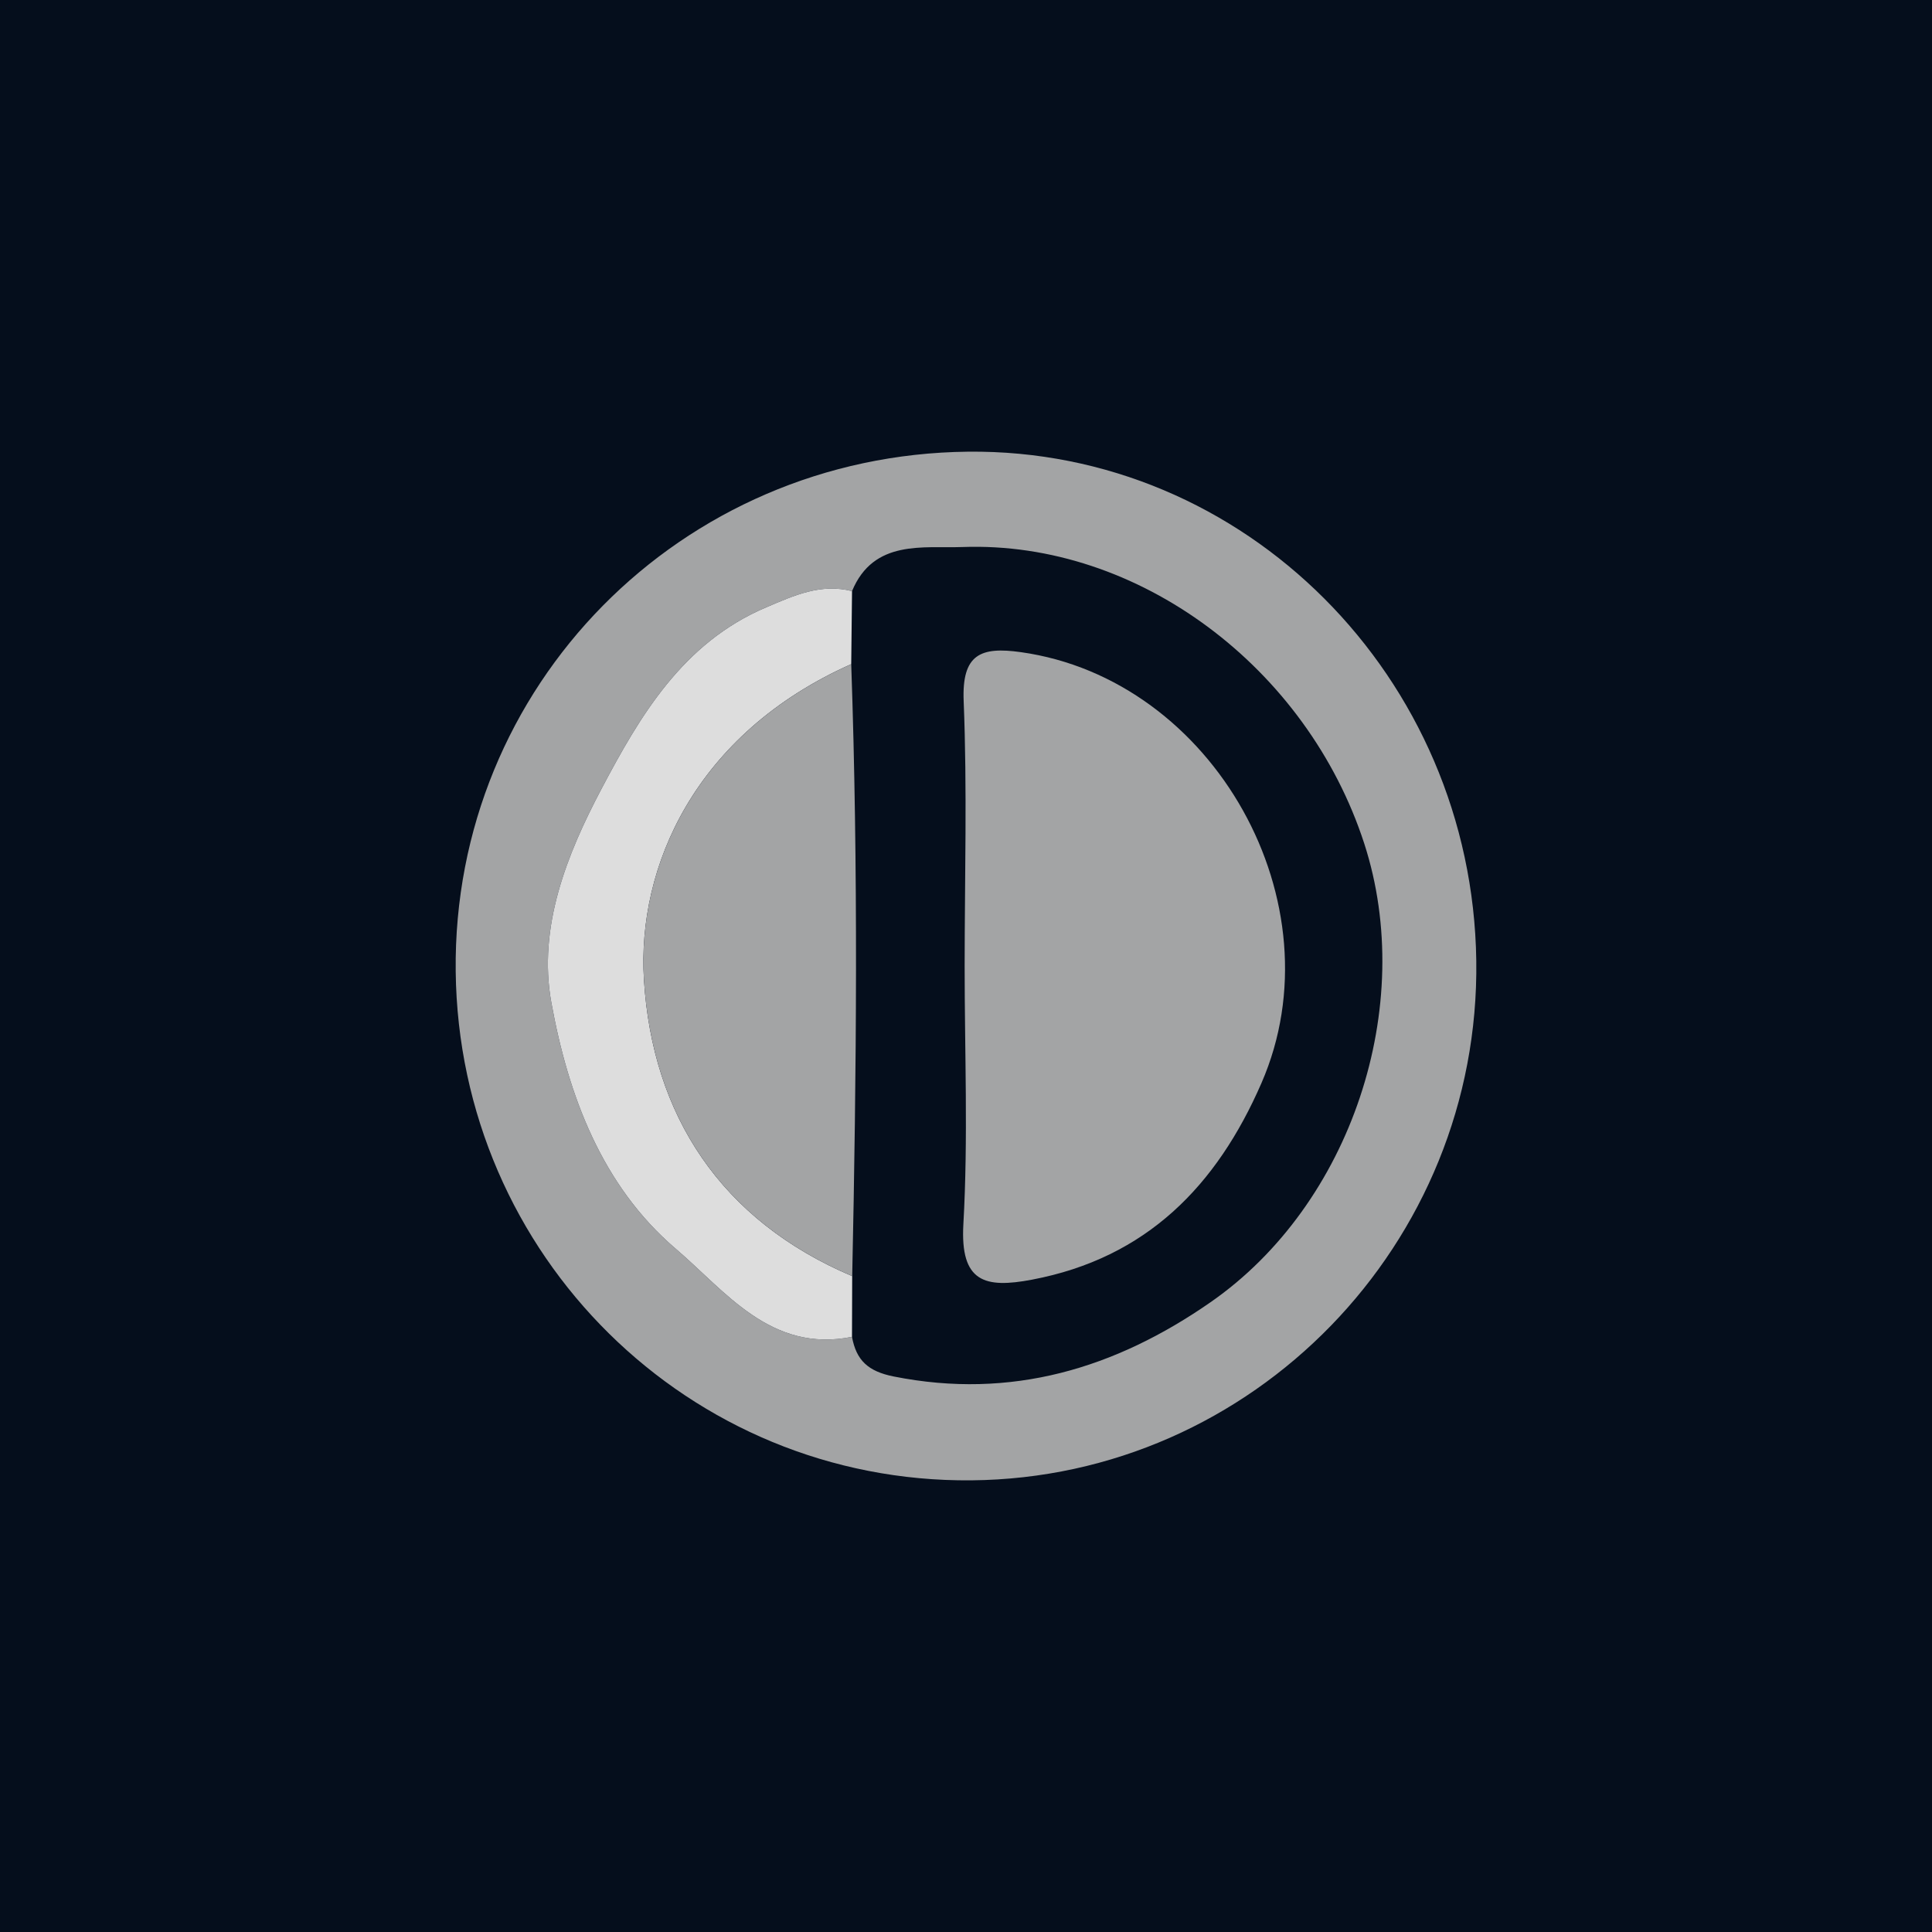 <?xml version="1.0" encoding="utf-8"?>
<!-- Generator: Adobe Illustrator 24.3.0, SVG Export Plug-In . SVG Version: 6.00 Build 0)  -->
<svg version="1.1" id="Layer_1" xmlns="http://www.w3.org/2000/svg" xmlns:xlink="http://www.w3.org/1999/xlink" x="0px" y="0px"
	 viewBox="0 0 1000 1000" style="enable-background:new 0 0 1000 1000;" xml:space="preserve">
<style type="text/css">
	.st0{fill:#050E1C;}
	.st1{fill:#DEDEDE;}
	.st2{fill:#A9A9AA;}
	.st3{fill:#E0E0E0;}
	.st4{fill:#ADADAD;}
	.st5{fill:#8C8C8C;}
	.st6{fill:#FE2E01;}
	.st7{fill:#FEFDFD;}
	.st8{fill:#A3A4A5;}
	.st9{fill:#DDDDDD;}
	.st10{fill:none;stroke:#FFFFFF;stroke-width:9.185;stroke-miterlimit:10;}
	.st11{fill:#040D1B;}
</style>
<rect class="st0" width="1000" height="1000"/>
<g>
	<path class="st8" d="M501.01,233.79c143.12-1.55,261.04,116.51,263.11,263.4c2.06,146.58-115.55,267.67-261.28,269.03
		c-146.12,1.36-265.32-116.27-266.97-263.46C234.21,355.13,352.23,235.4,501.01,233.79z M441.01,305.96
		c-16.19-4.1-29.84,2.19-44.53,8.43c-43.16,18.36-65.27,56.23-85.19,93.97c-17.8,33.73-33.01,71.48-25.92,110.53
		c8.73,48.06,26.12,94.81,64.43,127.51c25.8,22.02,49.16,53.99,91.19,45.55c2.23,12.11,8.24,17.86,21.61,20.52
		c60.85,12.12,114.66-4.16,163.99-38.45c72.87-50.64,106.82-153.31,79.55-237.38c-29.56-91.11-116.97-156.81-207.95-153.5
		C478.02,283.88,452.19,278.99,441.01,305.96z"/>
	<path class="st9" d="M441.09,660.51c-0.03,10.48-0.06,20.96-0.1,31.44c-42.03,8.44-65.38-23.53-91.19-45.55
		c-38.31-32.7-55.7-79.45-64.43-127.51c-7.09-39.05,8.11-76.8,25.92-110.53c19.92-37.74,42.03-75.61,85.19-93.97
		c14.69-6.25,28.34-12.53,44.53-8.43c-0.14,12.6-0.28,25.21-0.42,37.81c-81,36.03-110.86,105.15-107.29,163.21
		C337.63,577.43,373.25,631.74,441.09,660.51z"/>
	<path class="st8" d="M499.3,499.91c0.02-45.7,1.34-91.46-0.51-137.09c-0.98-24.29,8.86-28.17,29.58-25.27
		c100.01,14.02,165.04,130.06,124.57,223.02c-23.15,53.17-59.47,90.56-118.83,101.79c-24.31,4.6-37.17,1.36-35.47-28.72
		C501.15,589.2,499.28,544.5,499.3,499.91z"/>
	<path class="st8" d="M441.1,660.51c-67.85-28.77-103.46-83.08-107.8-153.53c-3.57-58.06,26.3-127.18,107.29-163.21
		C444.27,449.34,443.34,554.92,441.1,660.51z"/>
</g>
</svg>

